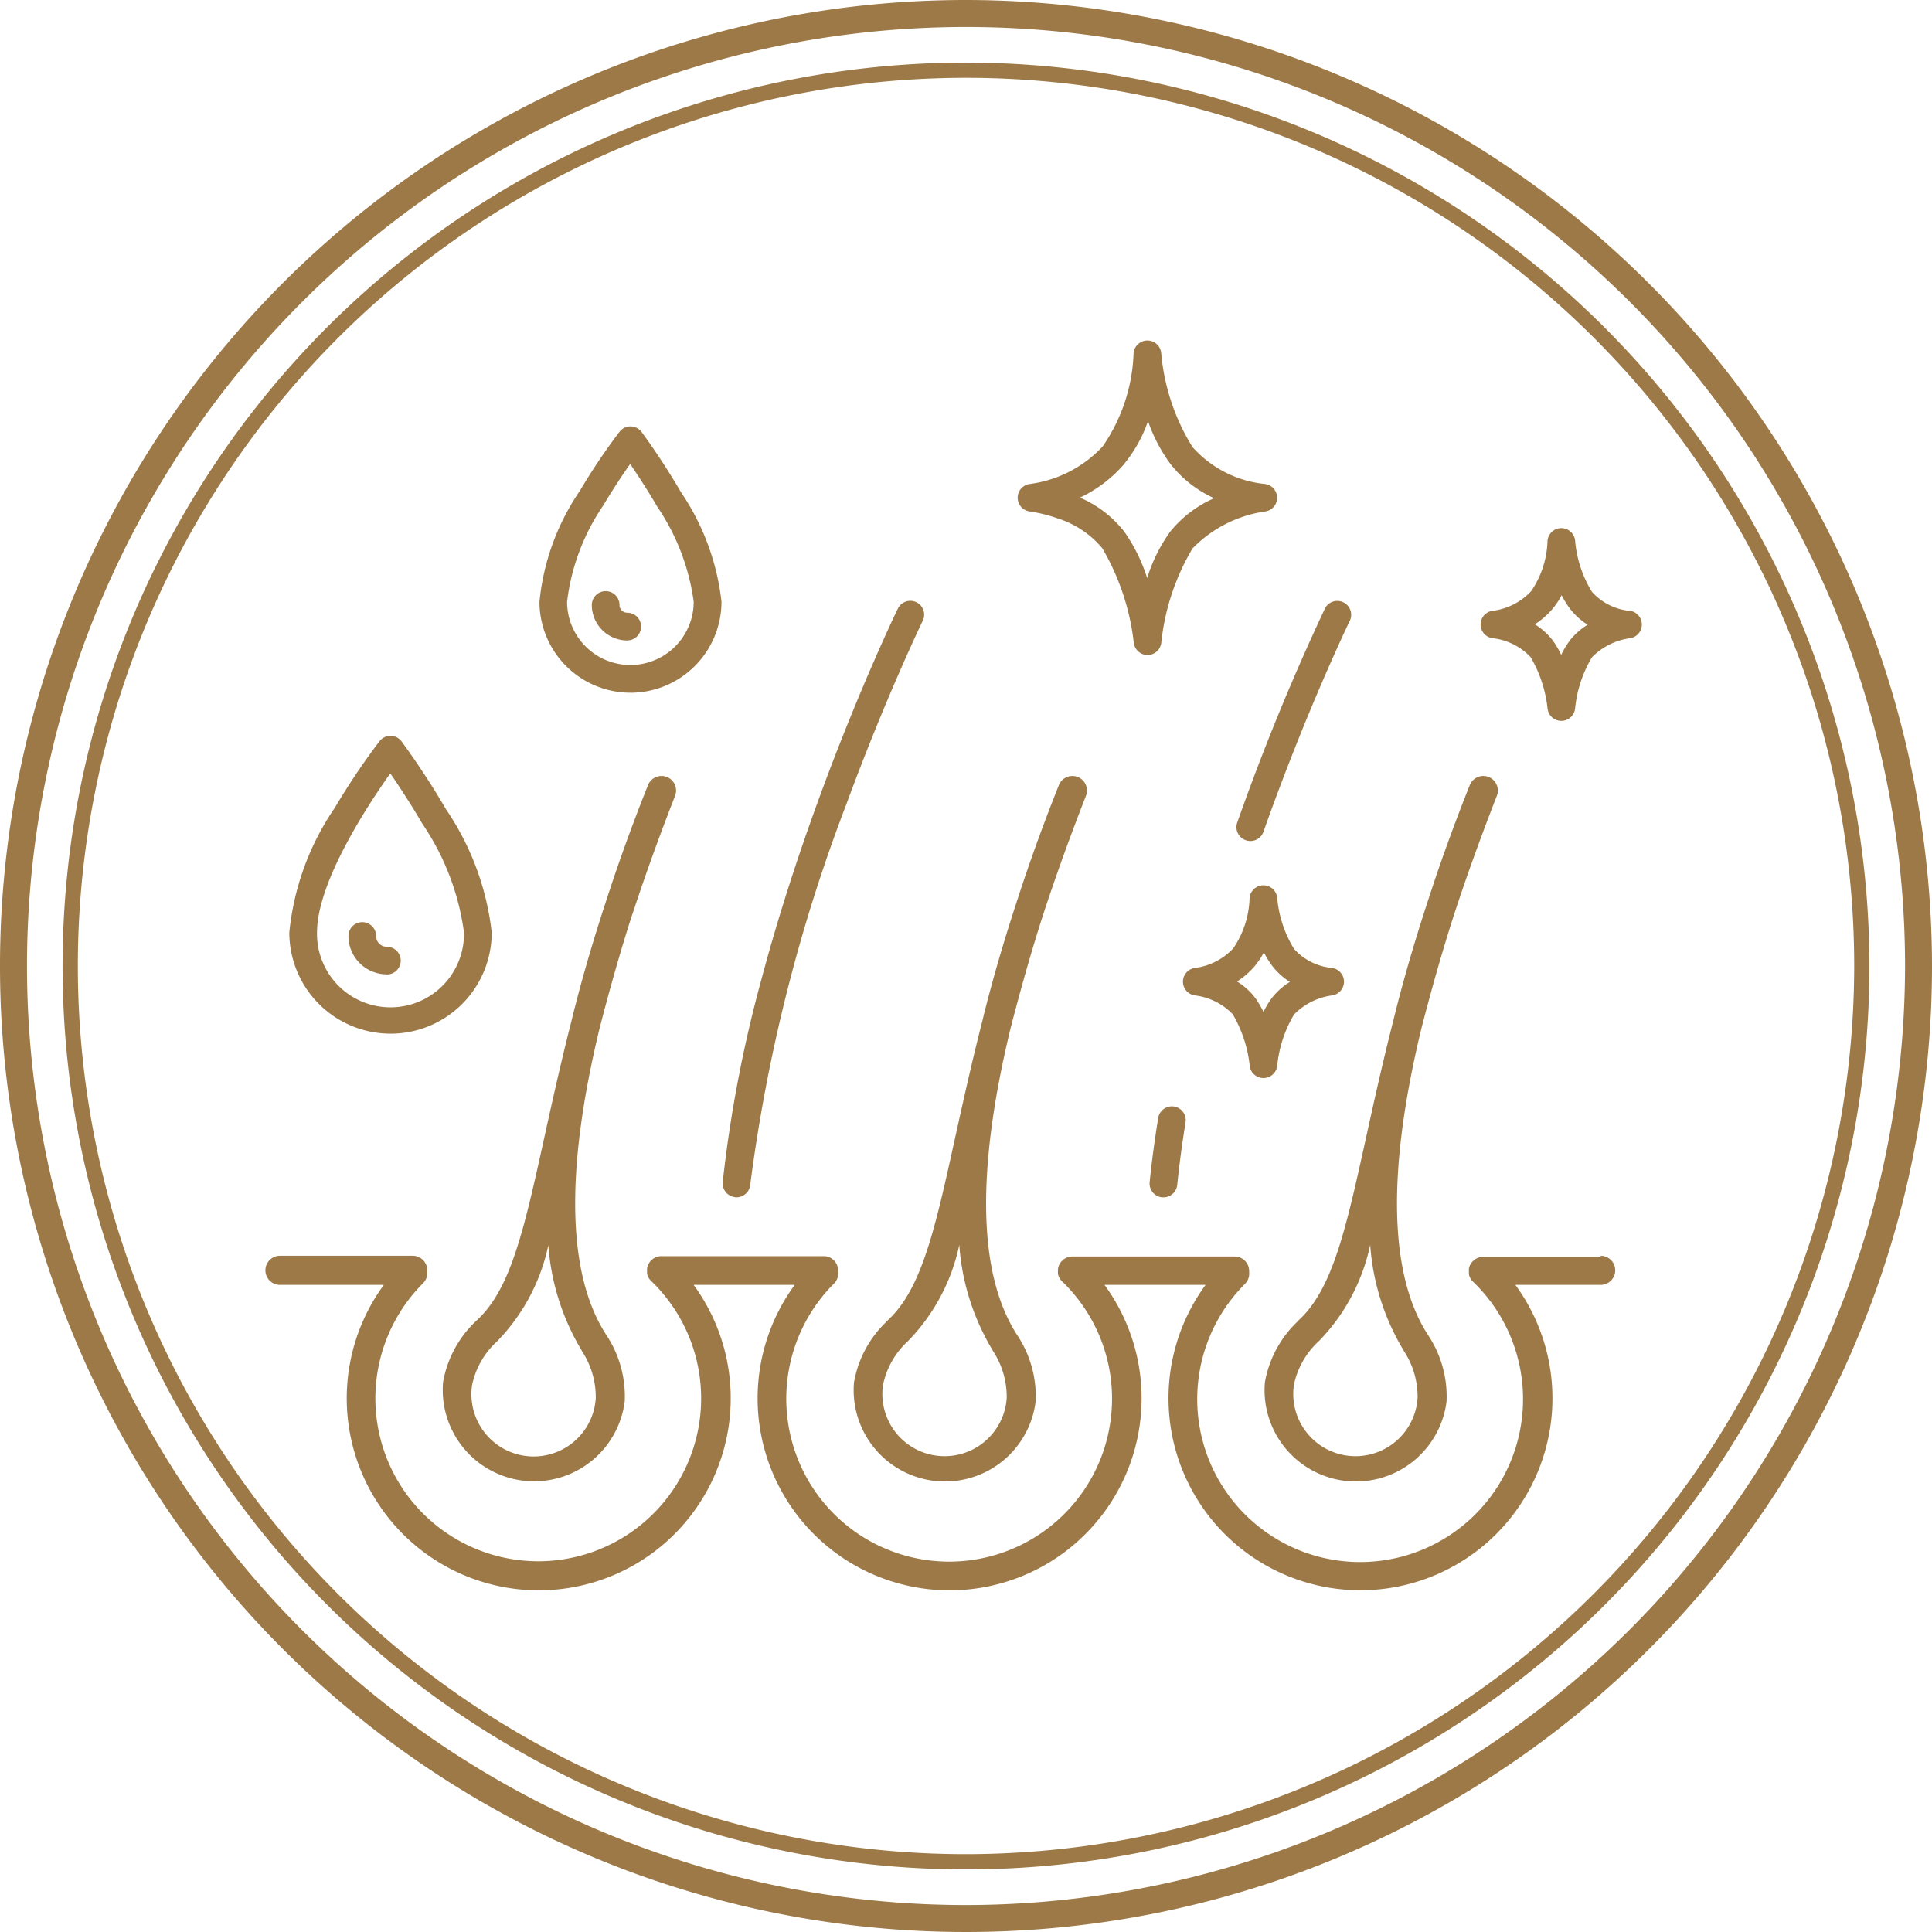 <svg xmlns="http://www.w3.org/2000/svg" xmlns:xlink="http://www.w3.org/1999/xlink" width="75" height="75" viewBox="0 0 75 75"><defs><clipPath id="a"><rect width="75" height="75" fill="#9d7947"/></clipPath></defs><g clip-path="url(#a)"><path d="M45.126,71.526c.477-1.457,1.034-3,1.658-4.6a.565.565,0,0,0-1.05-.416c-.614,1.535-1.18,3.1-1.683,4.667-.517,1.582-.953,3.1-1.294,4.5-.424,1.663-.756,3.172-1.049,4.5-.782,3.557-1.3,5.906-2.62,7.118l-.027.026a4.276,4.276,0,0,0-1.289,2.381,3.546,3.546,0,0,0,7.052.74,4.3,4.3,0,0,0-.72-2.578c-1.515-2.343-1.6-6.352-.252-11.917.4-1.546.811-3,1.272-4.428M43.159,88.487l0,.005a3.242,3.242,0,0,1,.54,1.835,2.416,2.416,0,1,1-4.8-.516,3.181,3.181,0,0,1,.969-1.692,7.594,7.594,0,0,0,1.991-3.737,9.165,9.165,0,0,0,1.3,4.1" transform="translate(-20.572 -36.047)" fill="#9d7947"/><path d="M74.11,87.329a4.276,4.276,0,0,0-1.289,2.381,3.546,3.546,0,0,0,7.052.74,4.3,4.3,0,0,0-.72-2.578c-1.515-2.343-1.6-6.352-.252-11.917.4-1.546.811-3,1.272-4.428.477-1.457,1.034-3,1.658-4.6a.565.565,0,0,0-1.05-.416c-.614,1.535-1.18,3.1-1.683,4.667-.517,1.582-.953,3.1-1.294,4.5-.424,1.663-.756,3.172-1.049,4.5-.782,3.557-1.3,5.906-2.619,7.118a.373.373,0,0,0-.027.026m2.8-2.945a9.167,9.167,0,0,0,1.3,4.1l0,.005a3.242,3.242,0,0,1,.54,1.835,2.416,2.416,0,1,1-4.8-.516,3.183,3.183,0,0,1,.969-1.692,7.589,7.589,0,0,0,1.991-3.737" transform="translate(-39.669 -36.048)" fill="#9d7947"/><path d="M74.47,107.206h-4.56a.559.559,0,0,0-.393.16l-.008.007-.007.006-.02.024-.01.011a.382.382,0,0,0-.024.032l-.01.013c-.007.011-.014.022-.02.033l-.009.015c-.006.011-.011.022-.016.033l-.008.018-.012.032-.006.02c0,.01-.006.021-.008.032s0,.015-.005.023,0,.021,0,.031,0,.016,0,.024,0,.022,0,.033,0,.012,0,.018v.005c0,.01,0,.02,0,.03s0,.018,0,.026,0,.015,0,.022,0,.022.006.033a.1.1,0,0,0,0,.011c0,.015.007.029.011.043h0a.6.6,0,0,0,.043.1v0c.009.015.018.03.028.045l0,0c.01.014.02.028.031.041l0,0c.011.013.023.025.035.037h0a6.324,6.324,0,1,1-8.847.093.563.563,0,0,0,.163-.451c0-.016,0-.032,0-.049a.565.565,0,0,0-.565-.565H53.96a.561.561,0,0,0-.393.16l-.007.007-.007.006-.021.024-.01.011a.384.384,0,0,0-.024.032l-.009.013-.02.033-.008.015a.36.36,0,0,0-.016.033l-.008.018-.011.032c0,.007-.005.014-.007.02s-.006.021-.008.032,0,.015-.005.023,0,.021-.005.031l0,.024c0,.011,0,.022,0,.033s0,.012,0,.018v.005c0,.01,0,.02,0,.03s0,.018,0,.026,0,.015,0,.022,0,.022.005.033a.1.1,0,0,0,0,.011c0,.015.007.029.011.043h0a.6.6,0,0,0,.043.1v0c.009.015.018.03.028.045l0,0c.01.014.02.028.031.041l0,0c.011.013.023.025.035.037h0a6.323,6.323,0,1,1-8.847.093.562.562,0,0,0,.163-.451c0-.016,0-.032,0-.049a.565.565,0,0,0-.565-.565H38.009a.561.561,0,0,0-.393.16l-.007.007-.007.006-.02.024-.01.011-.024.032-.009.013-.02.033-.008.015c-.006.011-.011.022-.016.033l-.008.018c0,.011-.008.021-.012.032l-.007.02c0,.01-.005.021-.008.032s0,.015-.005.023l-.005.031,0,.024q0,.016,0,.033c0,.006,0,.012,0,.018v.005c0,.01,0,.02,0,.03s0,.018,0,.026,0,.015,0,.022,0,.022.005.033l0,.011c0,.015.007.029.011.043h0a.561.561,0,0,0,.043.1l0,0c.009.015.018.03.028.045l0,0q.015.021.031.041l0,0c.011.013.023.025.035.037h0a6.323,6.323,0,1,1-8.847.093.564.564,0,0,0,.163-.451c0-.016,0-.032,0-.049a.565.565,0,0,0-.565-.565H23.2a.565.565,0,0,0,0,1.13h4.033a7.453,7.453,0,1,0,12.025,0h3.925a7.453,7.453,0,1,0,12.025,0h3.925a7.452,7.452,0,1,0,12.025,0H74.47a.565.565,0,0,0,0-1.13" transform="translate(-12.332 -58.415)" fill="#9d7947"/><path d="M109.158,87.329a4.276,4.276,0,0,0-1.289,2.381,3.546,3.546,0,0,0,7.052.74,4.3,4.3,0,0,0-.72-2.578c-1.515-2.343-1.6-6.352-.252-11.917.4-1.546.811-3,1.272-4.428.477-1.457,1.034-3,1.658-4.6a.565.565,0,0,0-1.05-.416c-.614,1.535-1.18,3.1-1.683,4.667-.517,1.582-.953,3.1-1.294,4.5-.424,1.663-.756,3.172-1.049,4.5-.782,3.557-1.3,5.906-2.619,7.118a.373.373,0,0,0-.027.026m2.8-2.945a9.167,9.167,0,0,0,1.3,4.1l0,.005a3.242,3.242,0,0,1,.54,1.835,2.416,2.416,0,1,1-4.8-.516,3.183,3.183,0,0,1,.969-1.692,7.589,7.589,0,0,0,1.991-3.737" transform="translate(-58.766 -36.048)" fill="#9d7947"/><path d="M28.606,74.329A3.928,3.928,0,0,0,32.534,70.4a10.593,10.593,0,0,0-1.769-4.773,30.937,30.937,0,0,0-1.729-2.642.538.538,0,0,0-.857-.009,27.42,27.42,0,0,0-1.734,2.581A10.381,10.381,0,0,0,24.677,70.4a3.93,3.93,0,0,0,3.929,3.928m-.007-10.1c.321.466.784,1.164,1.243,1.953A9.826,9.826,0,0,1,31.458,70.4a2.853,2.853,0,1,1-5.705,0c0-1.947,1.955-4.922,2.845-6.175" transform="translate(-13.446 -34.202)" fill="#9d7947"/><path d="M31.217,80.693a.538.538,0,0,0,0-1.076A.413.413,0,0,1,30.8,79.2a.538.538,0,0,0-.538-.538h0a.538.538,0,0,0-.537.538,1.491,1.491,0,0,0,1.488,1.488" transform="translate(-16.199 -42.864)" fill="#9d7947"/><path d="M49.545,46.711a3.538,3.538,0,0,0,3.534-3.534,9.416,9.416,0,0,0-1.571-4.248,27.353,27.353,0,0,0-1.531-2.341.538.538,0,0,0-.856-.008,24.232,24.232,0,0,0-1.536,2.286,9.227,9.227,0,0,0-1.572,4.311,3.534,3.534,0,0,0,3.534,3.533M48.5,39.425c.376-.636.755-1.2,1.034-1.594.28.409.664.994,1.046,1.648A8.626,8.626,0,0,1,52,43.177a2.457,2.457,0,1,1-4.915,0A8.391,8.391,0,0,1,48.5,39.425" transform="translate(-25.071 -19.819)" fill="#9d7947"/><path d="M51.852,52.333a.538.538,0,0,0,0-1.076.3.3,0,0,1-.3-.3.538.538,0,0,0-.538-.537h0a.538.538,0,0,0-.537.538,1.38,1.38,0,0,0,1.378,1.377" transform="translate(-27.503 -27.472)" fill="#9d7947"/><path d="M87.3,35.685a5.626,5.626,0,0,1,1.078.27A3.706,3.706,0,0,1,90.1,37.111a9.341,9.341,0,0,1,1.221,3.666.539.539,0,0,0,.535.477h0a.538.538,0,0,0,.533-.481A8.987,8.987,0,0,1,93.6,37.119a4.9,4.9,0,0,1,2.816-1.436.538.538,0,0,0-.028-1.07,4.346,4.346,0,0,1-2.786-1.43,8.264,8.264,0,0,1-1.216-3.643.538.538,0,0,0-1.074.028,6.754,6.754,0,0,1-1.2,3.591,4.694,4.694,0,0,1-2.81,1.454.538.538,0,0,0-.013,1.07m3.641-1.825a5.432,5.432,0,0,0,.944-1.683,6.267,6.267,0,0,0,.867,1.659,4.513,4.513,0,0,0,1.7,1.333,4.549,4.549,0,0,0-1.7,1.291,6.211,6.211,0,0,0-.9,1.81,6.6,6.6,0,0,0-.887-1.8,4.386,4.386,0,0,0-1.723-1.324,5.158,5.158,0,0,0,1.7-1.284" transform="translate(-47.308 -15.827)" fill="#9d7947"/><path d="M132.061,48.261a2.265,2.265,0,0,1-1.439-.733,4.522,4.522,0,0,1-.654-1.976.538.538,0,0,0-.536-.5h-.015a.537.537,0,0,0-.523.522,3.655,3.655,0,0,1-.633,1.925,2.468,2.468,0,0,1-1.465.758.537.537,0,0,0-.014,1.07,2.4,2.4,0,0,1,1.456.73,5.019,5.019,0,0,1,.659,2,.538.538,0,0,0,.535.477h0a.538.538,0,0,0,.534-.48,4.8,4.8,0,0,1,.653-1.987,2.542,2.542,0,0,1,1.47-.74.538.538,0,0,0-.03-1.07m-2.292,1.151a3.1,3.1,0,0,0-.34.565,3.23,3.23,0,0,0-.326-.557,2.526,2.526,0,0,0-.7-.63,3.071,3.071,0,0,0,.677-.587,2.954,2.954,0,0,0,.366-.545,3.271,3.271,0,0,0,.321.522,2.673,2.673,0,0,0,.688.627,2.582,2.582,0,0,0-.685.6" transform="translate(-68.821 -24.55)" fill="#9d7947"/><path d="M101.378,79.788a2.449,2.449,0,0,1,1.455.73,5.021,5.021,0,0,1,.659,2,.537.537,0,0,0,.534.477h0a.538.538,0,0,0,.534-.48,4.8,4.8,0,0,1,.653-1.988,2.545,2.545,0,0,1,1.47-.74.538.538,0,0,0-.03-1.07,2.269,2.269,0,0,1-1.439-.733,4.524,4.524,0,0,1-.654-1.976.538.538,0,0,0-1.074.027,3.653,3.653,0,0,1-.633,1.925,2.465,2.465,0,0,1-1.465.758.538.538,0,0,0-.012,1.07m2.3-1.128a2.966,2.966,0,0,0,.366-.546,3.294,3.294,0,0,0,.321.522,2.664,2.664,0,0,0,.688.627,2.584,2.584,0,0,0-.685.605,3.074,3.074,0,0,0-.34.565,3.265,3.265,0,0,0-.327-.557,2.519,2.519,0,0,0-.7-.629,3.085,3.085,0,0,0,.678-.587" transform="translate(-54.978 -41.145)" fill="#9d7947"/><path d="M62.116,74.408l.055,0a.538.538,0,0,0,.535-.484,64.31,64.31,0,0,1,3.733-14.779c1.529-4.155,2.951-7.09,2.965-7.12a.538.538,0,1,0-.968-.47c-.014.03-1.455,3-3,7.205-.909,2.469-1.678,4.875-2.286,7.152a50.966,50.966,0,0,0-1.512,7.9.538.538,0,0,0,.481.589" transform="translate(-33.582 -27.928)" fill="#9d7947"/><path d="M98.391,94.825c-.139.853-.251,1.69-.332,2.489a.538.538,0,0,0,.481.589l.055,0a.538.538,0,0,0,.535-.484c.079-.777.188-1.592.323-2.424a.538.538,0,0,0-1.062-.173" transform="translate(-53.43 -51.423)" fill="#9d7947"/><path d="M105.829,60.546a.538.538,0,0,0,.687-.328c1.669-4.715,3.335-8.155,3.351-8.189a.538.538,0,1,0-.968-.471,89.645,89.645,0,0,0-3.4,8.3.538.538,0,0,0,.328.687" transform="translate(-57.469 -27.928)" fill="#9d7947"/><path d="M37.5,0A37.5,37.5,0,1,0,75,37.5,37.543,37.543,0,0,0,37.5,0m0,73.954A36.453,36.453,0,1,1,73.954,37.5,36.5,36.5,0,0,1,37.5,73.954" fill="#9d7947"/><path d="M40.409,5.338A35.071,35.071,0,1,0,75.48,40.409,35.11,35.11,0,0,0,40.409,5.338m0,69.55a34.479,34.479,0,1,1,34.48-34.479,34.519,34.519,0,0,1-34.48,34.479" transform="translate(-2.909 -2.909)" fill="#9d7947"/></g></svg>